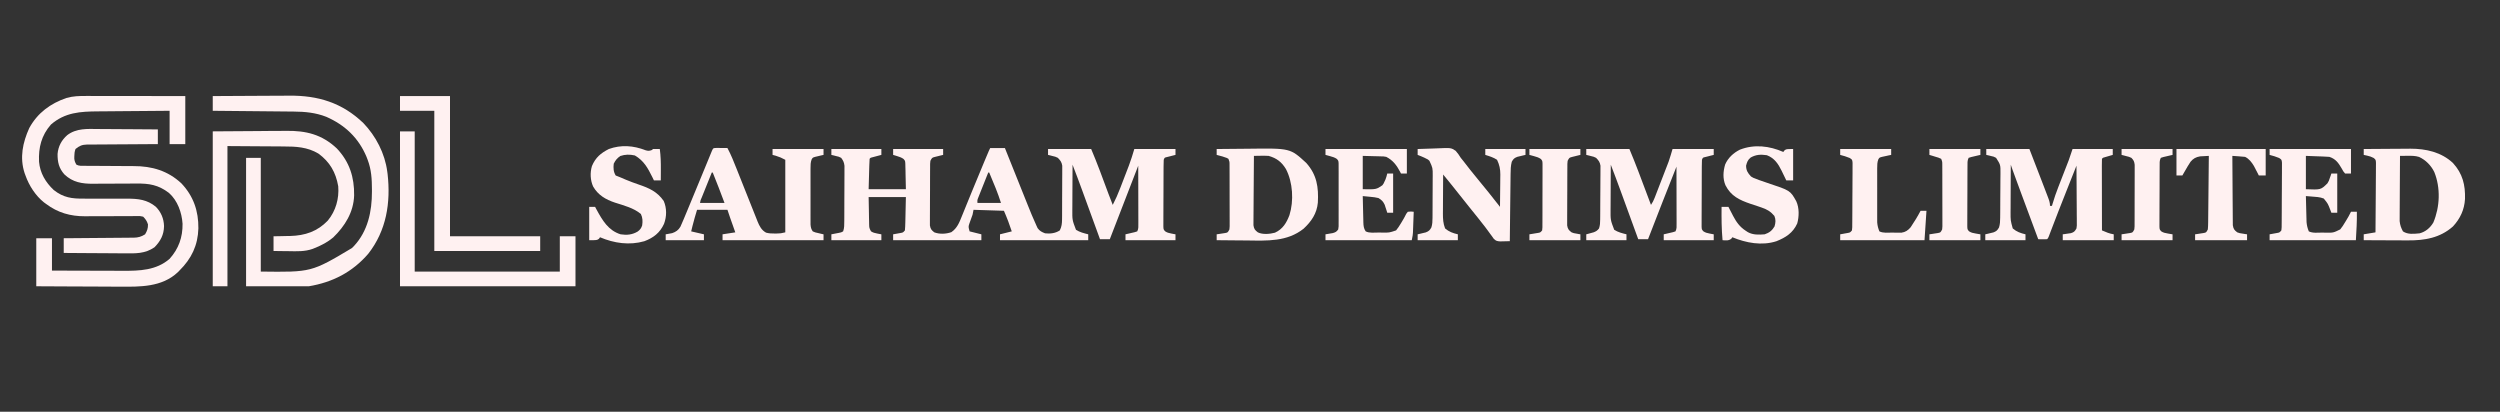 <?xml version="1.0" encoding="UTF-8"?>
<svg version="1.1" xmlns="http://www.w3.org/2000/svg" width="2550" height="420">
<rect width="100%" height="100%" fill="#333333" stroke="none"/>
<path d="M0 0 C4.95 0 9.9 0 15 0 C16.271 3.177 16.271 3.177 17.567 6.419 C20.384 13.462 23.207 20.502 26.033 27.541 C27.743 31.804 29.453 36.068 31.157 40.333 C32.806 44.459 34.46 48.582 36.117 52.704 C36.745 54.268 37.371 55.832 37.995 57.397 C40.874 64.615 43.8 71.814 47.058 78.87 C47.483 79.796 47.908 80.723 48.345 81.677 C50.49 84.688 52.596 85.647 56 87 C61.166 87.574 66.6 86.964 71 84 C72.933 80.138 73.261 76.925 73.291 72.637 C73.303 71.372 73.316 70.107 73.329 68.804 C73.332 67.432 73.334 66.06 73.336 64.688 C73.342 63.272 73.349 61.856 73.356 60.44 C73.368 57.478 73.372 54.516 73.371 51.554 C73.37 47.764 73.398 43.975 73.432 40.185 C73.454 37.263 73.458 34.341 73.457 31.419 C73.46 30.022 73.469 28.625 73.484 27.228 C73.504 25.273 73.495 23.318 73.486 21.363 C73.489 20.253 73.492 19.142 73.494 17.997 C72.885 14.303 71.597 12.65 69 10 C66.458 8.783 66.458 8.783 63.75 8.188 C62.858 7.954 61.966 7.721 61.047 7.48 C60.034 7.243 60.034 7.243 59 7 C59 5.02 59 3.04 59 1 C73.52 1 88.04 1 103 1 C106.013 8.231 108.976 15.412 111.699 22.746 C112.181 24.035 112.181 24.035 112.672 25.349 C113.679 28.044 114.684 30.741 115.688 33.438 C116.703 36.159 117.718 38.88 118.735 41.601 C119.362 43.281 119.989 44.962 120.615 46.643 C122.033 50.447 123.468 54.239 125 58 C127.869 52.446 130.337 46.876 132.566 41.039 C132.887 40.208 133.207 39.378 133.537 38.522 C134.208 36.777 134.878 35.03 135.546 33.283 C136.558 30.637 137.578 27.994 138.6 25.352 C139.256 23.643 139.911 21.935 140.566 20.227 C140.866 19.45 141.167 18.674 141.476 17.874 C143.604 12.285 145.27 6.766 147 1 C160.86 1 174.72 1 189 1 C189 2.98 189 4.96 189 7 C188.218 7.193 187.435 7.387 186.629 7.586 C185.111 7.977 185.111 7.977 183.562 8.375 C182.553 8.63 181.544 8.885 180.504 9.148 C177.844 9.726 177.844 9.726 177 12 C176.893 14.23 176.851 16.464 176.839 18.697 C176.834 19.385 176.829 20.073 176.824 20.782 C176.809 23.062 176.802 25.341 176.797 27.621 C176.791 29.203 176.785 30.785 176.78 32.366 C176.769 35.685 176.763 39.003 176.76 42.321 C176.754 46.576 176.73 50.83 176.702 55.085 C176.683 58.353 176.678 61.621 176.676 64.888 C176.673 66.457 176.665 68.026 176.652 69.595 C176.635 71.788 176.637 73.98 176.644 76.174 C176.64 77.422 176.636 78.671 176.633 79.957 C176.744 82.974 176.744 82.974 178.381 84.881 C180.444 86.307 182.23 86.724 184.688 87.188 C185.496 87.346 186.304 87.505 187.137 87.668 C187.752 87.778 188.366 87.887 189 88 C189 89.98 189 91.96 189 94 C172.17 94 155.34 94 138 94 C138 92.02 138 90.04 138 88 C138.855 87.807 139.709 87.613 140.59 87.414 C141.695 87.154 142.799 86.893 143.938 86.625 C145.04 86.37 146.142 86.115 147.277 85.852 C148.176 85.571 149.074 85.29 150 85 C151.395 82.21 151.12 79.928 151.114 76.806 C151.113 74.854 151.113 74.854 151.113 72.863 C151.108 71.437 151.103 70.012 151.098 68.586 C151.096 67.131 151.094 65.677 151.093 64.223 C151.09 60.392 151.08 56.562 151.069 52.731 C151.058 48.823 151.054 44.916 151.049 41.008 C151.038 33.339 151.021 25.669 151 18 C150.619 18.993 150.238 19.986 149.845 21.009 C140.624 45.03 131.346 69.028 122 93 C118.7 93 115.4 93 112 93 C111.584 91.859 111.584 91.859 111.16 90.696 C108.529 83.474 105.896 76.252 103.263 69.031 C101.909 65.32 100.556 61.609 99.204 57.897 C97.895 54.305 96.585 50.713 95.275 47.121 C94.779 45.761 94.283 44.402 93.788 43.042 C90.615 34.326 87.361 25.646 84 17 C83.949 24.668 83.914 32.336 83.89 40.004 C83.88 42.61 83.866 45.216 83.849 47.823 C83.825 51.578 83.813 55.334 83.805 59.09 C83.794 60.246 83.784 61.403 83.773 62.595 C83.69 73.432 83.69 73.432 87.5 83.375 C91.348 85.876 95.578 86.886 100 88 C100 89.98 100 91.96 100 94 C70.3 94 40.6 94 10 94 C10 92.02 10 90.04 10 88 C13.96 87.01 17.92 86.02 22 85 C21.232 82.811 20.46 80.624 19.688 78.438 C19.258 77.219 18.829 76.001 18.387 74.746 C17.044 71.118 15.524 67.556 14 64 C3.77 63.67 -6.46 63.34 -17 63 C-17.33 64.65 -17.66 66.3 -18 68 C-19.042 71.038 -20.144 74.05 -21.258 77.062 C-22.307 80.329 -22.307 80.329 -21 85 C-17.04 85.99 -13.08 86.98 -9 88 C-9 89.98 -9 91.96 -9 94 C-38.7 94 -68.4 94 -99 94 C-99 92.02 -99 90.04 -99 88 C-98.301 87.879 -97.603 87.758 -96.883 87.633 C-95.973 87.465 -95.063 87.298 -94.125 87.125 C-93.22 86.963 -92.315 86.8 -91.383 86.633 C-88.835 86.17 -88.835 86.17 -87 84 C-86.755 81.425 -86.626 78.947 -86.586 76.367 C-86.568 75.701 -86.551 75.034 -86.532 74.348 C-86.469 71.857 -86.423 69.366 -86.375 66.875 C-86.251 61.306 -86.127 55.737 -86 50 C-98.54 50 -111.08 50 -124 50 C-123.845 58.075 -123.845 58.075 -123.688 66.312 C-123.663 68.008 -123.638 69.704 -123.612 71.45 C-123.58 72.796 -123.546 74.142 -123.512 75.488 C-123.505 76.185 -123.499 76.883 -123.493 77.601 C-123.377 81.518 -123.377 81.518 -121.609 84.924 C-119.549 86.302 -117.743 86.73 -115.312 87.188 C-114.1 87.425 -114.1 87.425 -112.863 87.668 C-112.248 87.778 -111.634 87.887 -111 88 C-111 89.98 -111 91.96 -111 94 C-127.83 94 -144.66 94 -162 94 C-162 92.02 -162 90.04 -162 88 C-161.301 87.867 -160.603 87.734 -159.883 87.598 C-158.518 87.333 -158.518 87.333 -157.125 87.062 C-155.768 86.801 -155.768 86.801 -154.383 86.535 C-152 86.1 -152 86.1 -150 85 C-148.739 81.595 -148.86 78.162 -148.839 74.567 C-148.829 73.262 -148.82 71.957 -148.81 70.612 C-148.805 69.191 -148.801 67.769 -148.797 66.348 C-148.791 64.886 -148.785 63.424 -148.78 61.962 C-148.769 58.899 -148.763 55.837 -148.76 52.775 C-148.754 48.856 -148.73 44.938 -148.702 41.019 C-148.683 38 -148.678 34.982 -148.676 31.963 C-148.673 30.518 -148.665 29.074 -148.652 27.629 C-148.635 25.607 -148.639 23.585 -148.644 21.563 C-148.64 20.413 -148.636 19.264 -148.633 18.08 C-149.044 14.63 -149.917 12.757 -152 10 C-154.46 8.77 -154.46 8.77 -157.188 8.188 C-158.089 7.954 -158.99 7.721 -159.918 7.48 C-160.605 7.322 -161.292 7.163 -162 7 C-162 5.02 -162 3.04 -162 1 C-145.17 1 -128.34 1 -111 1 C-111 2.98 -111 4.96 -111 7 C-111.782 7.205 -112.565 7.41 -113.371 7.621 C-114.383 7.891 -115.395 8.16 -116.438 8.438 C-117.447 8.704 -118.456 8.971 -119.496 9.246 C-121.918 9.76 -121.918 9.76 -123 11 C-123.159 13.29 -123.251 15.584 -123.316 17.879 C-123.355 19.135 -123.393 20.391 -123.432 21.686 C-123.475 23.295 -123.518 24.904 -123.562 26.562 C-123.707 31.657 -123.851 36.751 -124 42 C-111.46 42 -98.92 42 -86 42 C-86.103 37.277 -86.206 32.554 -86.312 27.688 C-86.337 26.201 -86.362 24.714 -86.388 23.182 C-86.421 22.012 -86.454 20.842 -86.488 19.637 C-86.514 18.437 -86.541 17.238 -86.568 16.003 C-86.752 13.022 -86.752 13.022 -88.391 11.145 C-90.408 9.71 -92.323 9.032 -94.688 8.312 C-95.496 8.061 -96.304 7.81 -97.137 7.551 C-97.752 7.369 -98.366 7.187 -99 7 C-99 5.02 -99 3.04 -99 1 C-82.17 1 -65.34 1 -48 1 C-48 2.98 -48 4.96 -48 7 C-48.771 7.182 -49.542 7.364 -50.336 7.551 C-51.339 7.802 -52.342 8.054 -53.375 8.312 C-54.373 8.556 -55.37 8.8 -56.398 9.051 C-59.308 9.822 -59.308 9.822 -61 13 C-61.319 16.066 -61.319 16.066 -61.291 19.611 C-61.297 20.278 -61.304 20.945 -61.311 21.632 C-61.33 23.837 -61.334 26.041 -61.336 28.246 C-61.342 29.779 -61.349 31.312 -61.356 32.845 C-61.368 36.059 -61.372 39.273 -61.371 42.487 C-61.37 46.604 -61.398 50.72 -61.432 54.837 C-61.454 58.004 -61.458 61.17 -61.457 64.337 C-61.46 65.855 -61.469 67.372 -61.484 68.89 C-61.504 71.014 -61.498 73.136 -61.486 75.26 C-61.489 76.467 -61.492 77.675 -61.494 78.92 C-60.904 82.596 -59.9 83.747 -57 86 C-51.571 88.049 -45.003 87.705 -39.625 85.812 C-33.681 81.708 -31.505 76.01 -28.91 69.539 C-28.338 68.142 -28.338 68.142 -27.755 66.717 C-26.516 63.69 -25.29 60.657 -24.062 57.625 C-23.213 55.544 -22.363 53.464 -21.512 51.384 C-20.23 48.25 -18.949 45.117 -17.671 41.982 C-13.96 32.882 -10.184 23.81 -6.375 14.75 C-5.832 13.455 -5.289 12.161 -4.746 10.866 C-1.139 2.277 -1.139 2.277 0 0 Z M-2 25 C-3.573 28.93 -5.139 32.863 -6.7 36.798 C-7.231 38.136 -7.765 39.474 -8.3 40.811 C-9.07 42.733 -9.832 44.657 -10.594 46.582 C-11.285 48.318 -11.285 48.318 -11.99 50.089 C-13.164 52.959 -13.164 52.959 -13 56 C-5.08 56 2.84 56 11 56 C8.534 48.568 8.534 48.568 5.738 41.309 C5.342 40.345 4.946 39.381 4.537 38.389 C4.133 37.415 3.729 36.441 3.312 35.438 C2.897 34.429 2.481 33.42 2.053 32.381 C1.038 29.919 0.02 27.459 -1 25 C-1.33 25 -1.66 25 -2 25 Z " fill="#FFF1F1" transform="translate(1010,151)"/>
<path d="M0 0 C12.467 -0.093 24.933 -0.164 37.4 -0.207 C43.191 -0.228 48.981 -0.256 54.772 -0.302 C60.374 -0.346 65.976 -0.369 71.578 -0.38 C73.702 -0.387 75.825 -0.401 77.948 -0.423 C107.277 -0.712 131.98 6.725 153.594 27.492 C166.423 40.836 175.609 58.527 178 77 C178.11 77.798 178.219 78.596 178.332 79.418 C181.652 108.68 177.171 137.151 158.688 160.75 C142.522 179.569 122.247 189.959 98 194 C76.88 194 55.76 194 34 194 C34 150.77 34 107.54 34 63 C38.95 63 43.9 63 49 63 C49 101.28 49 139.56 49 179 C100.652 179.675 100.652 179.675 142 155 C142.646 154.353 143.292 153.706 143.957 153.039 C158.25 137.78 162.43 117.556 162.375 97.375 C162.375 96.664 162.375 95.954 162.374 95.222 C162.343 84.667 161.81 74.961 158 65 C157.626 64.01 157.252 63.02 156.867 62 C148.755 42.66 134.88 29.487 115.75 21.125 C104.958 16.899 94.042 15.875 82.533 15.795 C81.634 15.785 80.736 15.775 79.81 15.765 C76.872 15.733 73.934 15.708 70.996 15.684 C68.946 15.663 66.896 15.642 64.847 15.621 C59.476 15.566 54.105 15.516 48.734 15.468 C43.244 15.417 37.754 15.362 32.264 15.307 C21.509 15.199 10.755 15.098 0 15 C0 10.05 0 5.1 0 0 Z " fill="#FFF1F1" transform="translate(217,98)"/>
<path d="M0 0 C1.64 -0 1.64 -0 3.313 -0 C6.917 0 10.52 0.008 14.124 0.016 C16.626 0.018 19.129 0.019 21.631 0.02 C27.538 0.024 33.445 0.031 39.353 0.042 C47.922 0.056 56.492 0.061 65.062 0.067 C77.054 0.077 89.046 0.096 101.038 0.114 C101.038 16.284 101.038 32.454 101.038 49.114 C95.758 49.114 90.478 49.114 85.038 49.114 C85.038 37.894 85.038 26.674 85.038 15.114 C73.363 15.199 61.688 15.293 50.013 15.401 C44.591 15.451 39.169 15.497 33.747 15.535 C28.508 15.572 23.269 15.619 18.03 15.672 C16.038 15.69 14.046 15.705 12.053 15.717 C-6.028 15.827 -21.66 16.729 -35.962 29.114 C-45.721 40.194 -48.792 52.647 -48.137 67.036 C-47.166 78.575 -41.453 88.126 -33.15 95.926 C-23.237 103.757 -14.608 104.824 -2.369 104.715 C-0.77 104.721 0.828 104.729 2.427 104.739 C6.612 104.762 10.796 104.758 14.981 104.746 C21.677 104.727 28.373 104.737 35.069 104.771 C37.39 104.777 39.71 104.764 42.031 104.749 C53.104 104.741 62.306 105.783 71.057 113.078 C76.407 118.576 79.115 125.129 79.35 132.739 C79.206 141.672 75.77 148.017 69.624 154.324 C59.842 161.092 49.971 160.646 38.561 160.504 C36.782 160.497 35.002 160.491 33.223 160.487 C28.57 160.472 23.918 160.433 19.266 160.388 C14.506 160.347 9.747 160.329 4.987 160.309 C-4.33 160.266 -13.646 160.196 -22.962 160.114 C-22.962 155.164 -22.962 150.214 -22.962 145.114 C-19.511 145.092 -19.511 145.092 -15.989 145.069 C-8.378 145.019 -0.766 144.952 6.845 144.878 C11.459 144.833 16.073 144.794 20.687 144.767 C25.142 144.741 29.596 144.701 34.05 144.65 C35.748 144.634 37.446 144.622 39.143 144.616 C41.525 144.606 43.906 144.578 46.288 144.546 C46.987 144.547 47.685 144.549 48.405 144.55 C52.985 144.463 56.172 143.577 60.038 141.114 C62.13 137.535 63.058 135.141 62.975 130.989 C61.846 127.526 60.623 125.688 58.038 123.114 C54.853 122.386 54.853 122.386 51.228 122.533 C50.212 122.53 50.212 122.53 49.176 122.526 C47.707 122.524 46.238 122.533 44.77 122.553 C42.429 122.583 40.09 122.582 37.749 122.572 C31.926 122.556 26.103 122.593 20.28 122.629 C15.372 122.657 10.465 122.664 5.557 122.645 C3.279 122.645 1.003 122.674 -1.275 122.704 C-16.044 122.753 -29.013 119.124 -40.962 110.114 C-42.018 109.348 -42.018 109.348 -43.095 108.567 C-51.645 101.794 -58.378 91.36 -61.962 81.114 C-62.259 80.322 -62.555 79.531 -62.861 78.715 C-68.048 62.868 -64.804 47.453 -58.087 32.676 C-49.644 17.28 -36.595 7.696 -20.224 2.059 C-13.433 0.091 -7.017 -0.025 0 0 Z " fill="#FFF1F1" transform="translate(87.962,97.886)"/>
<path d="M0 0 C1.755 0.007 3.511 0.013 5.266 0.017 C9.852 0.032 14.436 0.072 19.021 0.116 C23.714 0.157 28.407 0.175 33.1 0.195 C42.282 0.238 51.463 0.308 60.645 0.391 C60.645 5.341 60.645 10.291 60.645 15.391 C58.313 15.4 55.982 15.409 53.58 15.419 C45.868 15.453 38.157 15.508 30.446 15.575 C25.771 15.614 21.097 15.646 16.422 15.662 C11.909 15.677 7.397 15.711 2.884 15.759 C1.164 15.774 -0.556 15.782 -2.276 15.783 C-4.689 15.785 -7.101 15.812 -9.514 15.845 C-10.222 15.84 -10.93 15.835 -11.659 15.829 C-16.639 15.934 -19.552 17.207 -23.355 20.391 C-24.279 23.161 -24.519 24.958 -24.543 27.828 C-24.557 28.59 -24.571 29.352 -24.586 30.137 C-24.328 32.664 -23.7 34.245 -22.355 36.391 C-19.491 37.823 -17.035 37.523 -13.833 37.532 C-12.828 37.538 -12.828 37.538 -11.802 37.543 C-10.342 37.55 -8.883 37.556 -7.423 37.559 C-5.1 37.566 -2.778 37.582 -0.455 37.601 C6.151 37.653 12.757 37.701 19.364 37.717 C23.406 37.727 27.447 37.756 31.489 37.798 C33.018 37.81 34.547 37.815 36.077 37.813 C54.605 37.793 70.852 42.525 84.645 55.391 C96.992 68.419 102.176 83.625 101.994 101.317 C101.484 118.675 94.995 132.218 82.645 144.391 C81.8 145.251 81.8 145.251 80.938 146.129 C64.791 161.333 42.427 160.967 21.801 160.781 C19.335 160.774 16.869 160.768 14.403 160.764 C7.966 160.749 1.528 160.71 -4.909 160.665 C-12.662 160.617 -20.414 160.599 -28.166 160.575 C-39.896 160.537 -51.625 160.46 -63.355 160.391 C-63.355 144.221 -63.355 128.051 -63.355 111.391 C-58.075 111.391 -52.795 111.391 -47.355 111.391 C-47.355 122.281 -47.355 133.171 -47.355 144.391 C-35.811 144.436 -24.266 144.473 -12.722 144.494 C-7.36 144.505 -1.999 144.519 3.363 144.542 C8.543 144.563 13.724 144.575 18.905 144.58 C20.874 144.584 22.844 144.591 24.814 144.602 C41.913 144.692 59.013 144.23 72.645 132.391 C81.907 122.092 86.024 110.365 85.855 96.641 C85.113 85.197 80.741 72.892 71.935 65.134 C61.215 56.972 51.74 55.393 38.695 55.629 C37.105 55.63 35.515 55.627 33.924 55.62 C29.777 55.611 25.631 55.639 21.484 55.68 C14.84 55.742 8.197 55.761 1.552 55.75 C-0.745 55.754 -3.041 55.784 -5.338 55.817 C-16.658 55.892 -26.228 54.347 -34.699 46.258 C-40.306 39.937 -41.746 33.593 -41.625 25.332 C-40.912 17.556 -37.588 11.363 -31.745 6.209 C-22.363 -0.93 -11.168 -0.141 0 0 Z " fill="#FFF1F1" transform="translate(100.355,131.609)"/>
<path d="M0 0 C14.52 0 29.04 0 44 0 C47.186 7.647 50.3 15.266 53.207 23.016 C53.762 24.488 53.762 24.488 54.329 25.991 C55.492 29.077 56.652 32.163 57.812 35.25 C58.609 37.363 59.405 39.477 60.201 41.59 C62.136 46.726 64.069 51.863 66 57 C67.665 54.503 68.673 52.533 69.74 49.779 C70.236 48.506 70.236 48.506 70.742 47.208 C71.094 46.293 71.446 45.377 71.809 44.434 C72.176 43.485 72.543 42.536 72.922 41.559 C73.699 39.548 74.475 37.536 75.249 35.524 C76.424 32.472 77.607 29.422 78.791 26.373 C79.547 24.414 80.303 22.455 81.059 20.496 C81.584 19.144 81.584 19.144 82.119 17.765 C82.453 16.894 82.787 16.024 83.131 15.127 C83.42 14.376 83.709 13.626 84.007 12.853 C85.482 8.616 86.711 4.297 88 0 C101.86 0 115.72 0 130 0 C130 1.98 130 3.96 130 6 C129.218 6.193 128.435 6.387 127.629 6.586 C126.617 6.846 125.605 7.107 124.562 7.375 C123.048 7.758 123.048 7.758 121.504 8.148 C118.844 8.726 118.844 8.726 118 11 C117.893 13.23 117.851 15.464 117.839 17.697 C117.834 18.385 117.829 19.073 117.824 19.782 C117.809 22.062 117.802 24.341 117.797 26.621 C117.791 28.203 117.785 29.785 117.78 31.366 C117.769 34.685 117.763 38.003 117.76 41.321 C117.754 45.576 117.73 49.83 117.702 54.085 C117.683 57.353 117.678 60.621 117.676 63.888 C117.673 65.457 117.665 67.026 117.652 68.595 C117.635 70.788 117.637 72.98 117.644 75.174 C117.64 76.422 117.636 77.671 117.633 78.957 C117.744 81.974 117.744 81.974 119.381 83.881 C121.444 85.307 123.23 85.724 125.688 86.188 C126.9 86.425 126.9 86.425 128.137 86.668 C128.752 86.778 129.366 86.887 130 87 C130 88.98 130 90.96 130 93 C113.17 93 96.34 93 79 93 C79 91.02 79 89.04 79 87 C80.282 86.71 80.282 86.71 81.59 86.414 C82.695 86.154 83.799 85.893 84.938 85.625 C86.591 85.242 86.591 85.242 88.277 84.852 C89.176 84.571 90.074 84.29 91 84 C92.384 81.231 92.12 78.996 92.114 75.898 C92.113 74.617 92.113 73.336 92.113 72.016 C92.108 70.612 92.103 69.208 92.098 67.805 C92.096 66.373 92.094 64.941 92.093 63.509 C92.09 59.737 92.08 55.966 92.069 52.195 C92.058 48.347 92.054 44.5 92.049 40.652 C92.038 33.102 92.021 25.551 92 18 C82.234 42.629 72.508 67.271 63 92 C59.7 92 56.4 92 53 92 C52.723 91.24 52.446 90.479 52.16 89.696 C49.529 82.474 46.896 75.252 44.263 68.031 C42.909 64.32 41.556 60.609 40.204 56.897 C38.895 53.305 37.585 49.713 36.275 46.121 C35.779 44.761 35.283 43.402 34.788 42.042 C31.615 33.326 28.361 24.646 25 16 C24.949 23.668 24.914 31.336 24.89 39.004 C24.88 41.61 24.866 44.216 24.849 46.823 C24.825 50.578 24.813 54.334 24.805 58.09 C24.794 59.246 24.784 60.403 24.773 61.595 C24.69 72.432 24.69 72.432 28.5 82.375 C32.348 84.876 36.578 85.886 41 87 C41 88.98 41 90.96 41 93 C27.47 93 13.94 93 0 93 C0 91.02 0 89.04 0 87 C0.687 86.818 1.374 86.636 2.082 86.449 C2.983 86.198 3.884 85.946 4.812 85.688 C5.706 85.444 6.599 85.2 7.52 84.949 C10.103 83.961 11.31 83.16 13 81 C14.088 77.735 14.147 75.301 14.177 71.864 C14.19 70.599 14.203 69.334 14.216 68.031 C14.224 66.648 14.232 65.265 14.238 63.883 C14.242 63.186 14.246 62.489 14.251 61.77 C14.271 58.082 14.286 54.393 14.295 50.705 C14.306 46.899 14.341 43.094 14.38 39.289 C14.407 36.358 14.415 33.428 14.418 30.497 C14.423 29.095 14.435 27.692 14.453 26.289 C14.478 24.325 14.474 22.36 14.47 20.395 C14.476 19.278 14.482 18.161 14.488 17.011 C13.887 13.303 12.607 11.656 10 9 C7.458 7.783 7.458 7.783 4.75 7.188 C3.858 6.954 2.966 6.721 2.047 6.48 C1.371 6.322 0.696 6.163 0 6 C0 4.02 0 2.04 0 0 Z " fill="#FFF1F1" transform="translate(1618,152)"/>
<path d="M0 0 C14.52 0 29.04 0 44 0 C48.533 11.657 53.064 23.311 57.51 35.001 C58.139 36.653 58.77 38.304 59.403 39.954 C60.335 42.383 61.26 44.814 62.184 47.246 C62.61 48.352 62.61 48.352 63.045 49.481 C64.171 52.463 65 54.784 65 58 C65.66 58 66.32 58 67 58 C67.176 57.385 67.353 56.77 67.534 56.136 C69.257 50.243 71.228 44.522 73.469 38.809 C73.951 37.563 73.951 37.563 74.443 36.293 C75.459 33.673 76.479 31.055 77.5 28.438 C78.521 25.816 79.54 23.194 80.557 20.571 C81.186 18.95 81.817 17.329 82.45 15.709 C82.74 14.961 83.031 14.214 83.33 13.443 C83.581 12.8 83.832 12.158 84.09 11.496 C85.477 7.693 86.72 3.84 88 0 C101.53 0 115.06 0 129 0 C129 1.98 129 3.96 129 6 C127.935 6.307 127.935 6.307 126.848 6.621 C125.469 7.025 125.469 7.025 124.062 7.438 C123.146 7.704 122.229 7.971 121.285 8.246 C119.06 8.79 119.06 8.79 118 10 C117.906 12.27 117.883 14.543 117.886 16.815 C117.886 17.527 117.886 18.239 117.886 18.973 C117.887 21.337 117.895 23.702 117.902 26.066 C117.904 27.702 117.906 29.337 117.907 30.972 C117.91 35.284 117.92 39.597 117.931 43.909 C117.942 48.306 117.946 52.703 117.951 57.1 C117.962 65.733 117.979 74.367 118 83 C122.005 84.76 125.659 86.342 130 87 C130 88.98 130 90.96 130 93 C112.84 93 95.68 93 78 93 C78 91.02 78 89.04 78 87 C78.759 86.902 79.519 86.804 80.301 86.703 C81.295 86.554 82.289 86.404 83.312 86.25 C84.792 86.041 84.792 86.041 86.301 85.828 C89.622 84.809 90.281 83.978 92 81 C92.434 78.013 92.434 78.013 92.341 74.671 C92.34 73.39 92.34 72.109 92.34 70.789 C92.325 69.396 92.309 68.003 92.293 66.609 C92.287 65.18 92.283 63.751 92.28 62.322 C92.269 58.567 92.239 54.812 92.206 51.057 C92.175 47.223 92.162 43.389 92.146 39.555 C92.114 32.036 92.063 24.518 92 17 C89.039 24.457 86.081 31.916 83.125 39.375 C82.691 40.47 82.257 41.565 81.81 42.693 C76.352 56.465 70.914 70.242 65.68 84.101 C65.329 85.025 64.979 85.95 64.617 86.902 C64.324 87.681 64.032 88.459 63.73 89.261 C63 91 63 91 62 92 C60.481 92.072 58.958 92.084 57.438 92.062 C56.198 92.049 56.198 92.049 54.934 92.035 C53.976 92.018 53.976 92.018 53 92 C47.162 76.497 41.39 60.971 35.686 45.419 C34.474 42.116 33.26 38.813 32.047 35.51 C31.271 33.396 30.495 31.282 29.719 29.168 C29.178 27.696 29.178 27.696 28.627 26.195 C28.13 24.84 28.13 24.84 27.623 23.458 C27.187 22.271 27.187 22.271 26.743 21.059 C26.138 19.382 25.564 17.692 25 16 C24.954 23.441 24.918 30.883 24.896 38.324 C24.886 41.78 24.872 45.236 24.849 48.692 C24.823 52.671 24.814 56.65 24.805 60.629 C24.794 61.861 24.784 63.094 24.773 64.364 C24.757 72.881 24.757 72.881 27 81 C31.025 84.463 34.947 85.787 40 87 C40 88.98 40 90.96 40 93 C26.47 93 12.94 93 -1 93 C-1 91.02 -1 89.04 -1 87 C-0.241 86.83 0.519 86.66 1.301 86.484 C2.295 86.242 3.289 86 4.312 85.75 C5.299 85.518 6.285 85.286 7.301 85.047 C10.416 83.839 11.376 82.881 13 80 C14.069 76.662 14.144 73.534 14.177 70.042 C14.196 68.239 14.196 68.239 14.216 66.4 C14.223 65.105 14.231 63.811 14.238 62.477 C14.242 61.815 14.246 61.153 14.251 60.471 C14.271 56.969 14.286 53.468 14.295 49.966 C14.306 46.359 14.341 42.753 14.38 39.146 C14.407 36.363 14.415 33.58 14.418 30.797 C14.426 28.824 14.452 26.851 14.479 24.878 C14.548 16.1 14.548 16.1 10 9 C7.474 7.669 7.474 7.669 4.75 7.125 C3.412 6.789 3.412 6.789 2.047 6.445 C1.371 6.298 0.696 6.151 0 6 C0 4.02 0 2.04 0 0 Z " fill="#FFF1F1" transform="translate(2026,152)"/>
<path d="M0 0 C1.932 0.017 1.932 0.017 3.902 0.035 C5.193 0.044 6.483 0.053 7.812 0.062 C8.812 0.074 9.811 0.086 10.84 0.098 C14.632 7.209 17.549 14.643 20.511 22.125 C21.45 24.493 22.393 26.86 23.338 29.226 C26.023 35.947 28.7 42.67 31.368 49.398 C33.005 53.528 34.651 57.654 36.303 61.778 C36.928 63.344 37.55 64.911 38.169 66.479 C39.034 68.672 39.909 70.86 40.787 73.048 C41.163 74.012 41.163 74.012 41.546 74.995 C43.473 79.747 45.615 83.879 50.215 86.398 C53.194 87.192 55.758 87.328 58.84 87.285 C60.356 87.275 60.356 87.275 61.902 87.266 C65.207 87.145 65.207 87.145 69.84 86.098 C69.84 61.678 69.84 37.258 69.84 12.098 C64.939 9.577 64.939 9.577 59.965 7.91 C58.418 7.508 58.418 7.508 56.84 7.098 C56.84 5.118 56.84 3.138 56.84 1.098 C74 1.098 91.16 1.098 108.84 1.098 C108.84 3.078 108.84 5.058 108.84 7.098 C108.069 7.268 107.298 7.438 106.504 7.613 C105.501 7.856 104.498 8.098 103.465 8.348 C102.467 8.58 101.469 8.812 100.441 9.051 C97.794 9.839 97.794 9.839 96.693 11.754 C95.58 14.81 95.585 17.385 95.581 20.639 C95.578 21.286 95.574 21.934 95.57 22.601 C95.562 24.736 95.567 26.87 95.574 29.004 C95.573 30.491 95.571 31.978 95.568 33.464 C95.565 36.578 95.57 39.692 95.579 42.805 C95.59 46.793 95.584 50.781 95.572 54.769 C95.565 57.839 95.567 60.908 95.572 63.978 C95.574 65.448 95.572 66.918 95.567 68.389 C95.562 70.445 95.57 72.501 95.581 74.557 C95.583 75.726 95.584 76.895 95.586 78.1 C95.834 81.025 96.179 82.698 97.84 85.098 C100.466 86.232 100.466 86.232 103.465 86.848 C104.468 87.09 105.471 87.332 106.504 87.582 C107.275 87.752 108.046 87.922 108.84 88.098 C108.84 90.078 108.84 92.058 108.84 94.098 C74.85 94.098 40.86 94.098 5.84 94.098 C5.84 92.118 5.84 90.138 5.84 88.098 C12.275 87.108 12.275 87.108 18.84 86.098 C18.43 84.94 18.02 83.782 17.598 82.59 C17.053 81.051 16.509 79.512 15.965 77.973 C15.695 77.212 15.426 76.452 15.148 75.668 C14.884 74.92 14.62 74.173 14.348 73.402 C14.107 72.722 13.866 72.041 13.618 71.339 C12.667 68.6 11.757 65.848 10.84 63.098 C0.61 63.098 -9.62 63.098 -20.16 63.098 C-22.653 71.383 -22.653 71.383 -24.848 79.723 C-25.281 81.496 -25.714 83.27 -26.16 85.098 C-21.87 86.088 -17.58 87.078 -13.16 88.098 C-13.16 90.078 -13.16 92.058 -13.16 94.098 C-26.03 94.098 -38.9 94.098 -52.16 94.098 C-52.16 92.118 -52.16 90.138 -52.16 88.098 C-51.568 88 -50.977 87.902 -50.367 87.801 C-49.577 87.651 -48.787 87.502 -47.973 87.348 C-46.807 87.139 -46.807 87.139 -45.617 86.926 C-41.813 85.644 -39.209 83.878 -37.135 80.357 C-36.017 78.009 -35.018 75.631 -34.035 73.223 C-33.633 72.27 -33.232 71.318 -32.818 70.337 C-31.564 67.351 -30.327 64.359 -29.095 61.365 C-28.042 58.81 -26.983 56.257 -25.924 53.705 C-21.753 43.65 -17.595 33.59 -13.453 23.523 C-12.348 20.839 -11.242 18.154 -10.136 15.47 C-9.259 13.338 -8.384 11.205 -7.51 9.072 C-7.061 7.981 -6.611 6.89 -6.148 5.766 C-5.779 4.865 -5.409 3.964 -5.029 3.036 C-3.636 -0.072 -3.657 0.113 0 0 Z M-5.16 25.098 C-6.871 29.351 -8.58 33.605 -10.287 37.86 C-10.869 39.309 -11.451 40.757 -12.033 42.205 C-12.869 44.282 -13.702 46.36 -14.535 48.438 C-14.798 49.089 -15.06 49.74 -15.331 50.41 C-16.615 53.17 -16.615 53.17 -17.16 56.098 C-8.91 56.098 -0.66 56.098 7.84 56.098 C3.977 45.704 0.003 35.374 -4.16 25.098 C-4.49 25.098 -4.82 25.098 -5.16 25.098 Z " fill="#FFF1F1" transform="translate(731.16,150.902)"/>
<path d="M0 0 C15.201 -0.103 30.401 -0.206 46.062 -0.312 C50.833 -0.358 55.604 -0.404 60.52 -0.45 C66.419 -0.473 66.419 -0.473 69.195 -0.477 C71.102 -0.485 73.01 -0.502 74.918 -0.528 C95.193 -0.786 111.32 3.081 126.547 17.398 C139.562 31.201 144.485 46.772 144.211 65.418 C143.647 82.402 134.84 96.622 122.875 108.188 C117.293 112.95 110.785 116.275 104 119 C103.312 119.283 102.625 119.566 101.916 119.858 C93.892 122.729 85.764 122.336 77.375 122.188 C75.879 122.172 74.383 122.159 72.887 122.146 C69.257 122.116 65.63 122.058 62 122 C62 117.05 62 112.1 62 107 C63.87 106.974 65.741 106.948 67.668 106.922 C70.175 106.866 72.681 106.808 75.188 106.75 C77.027 106.729 77.027 106.729 78.904 106.707 C94.173 106.304 106.799 102.095 117.438 90.914 C125.524 81.008 128.994 68.632 128 56 C125.525 41.877 119.517 31.207 107.75 22.625 C96.505 15.955 84.994 15.396 72.324 15.391 C70.848 15.377 69.372 15.361 67.896 15.343 C62.493 15.291 57.09 15.272 51.688 15.25 C33.527 15.126 33.527 15.126 15 15 C15 62.19 15 109.38 15 158 C10.05 158 5.1 158 0 158 C0 105.86 0 53.72 0 0 Z " fill="#FFF1F1" transform="translate(217,134)"/>
<path d="M0 0 C4.95 0 9.9 0 15 0 C15 47.19 15 94.38 15 143 C63.84 143 112.68 143 163 143 C163 131.12 163 119.24 163 107 C168.28 107 173.56 107 179 107 C179 123.83 179 140.66 179 158 C119.93 158 60.86 158 0 158 C0 105.86 0 53.72 0 0 Z " fill="#FFF1F1" transform="translate(408,134)"/>
<path d="M0 0 C7.416 -0.094 14.832 -0.164 22.249 -0.207 C25.695 -0.228 29.14 -0.256 32.585 -0.302 C75.044 -0.852 75.044 -0.852 91.375 14.184 C102.231 26.318 104.053 38.989 103.207 54.669 C102.226 65.71 96.626 73.874 88.688 81.25 C71.899 94.666 51.446 93.539 31.156 93.275 C27.636 93.233 24.116 93.215 20.596 93.195 C13.73 93.153 6.865 93.085 0 93 C0 91.02 0 89.04 0 87 C1.156 86.836 1.156 86.836 2.336 86.668 C3.339 86.509 4.342 86.351 5.375 86.188 C6.373 86.037 7.37 85.886 8.398 85.73 C11.329 85.212 11.329 85.212 13 82 C13.299 78.926 13.299 78.926 13.243 75.373 C13.245 74.704 13.247 74.036 13.249 73.347 C13.252 71.137 13.242 68.928 13.23 66.719 C13.229 65.183 13.229 63.648 13.229 62.112 C13.228 58.894 13.219 55.676 13.206 52.458 C13.189 48.332 13.185 44.206 13.186 40.08 C13.185 36.91 13.18 33.739 13.173 30.568 C13.17 29.047 13.168 27.525 13.167 26.004 C13.165 23.878 13.156 21.753 13.145 19.627 C13.141 18.417 13.138 17.207 13.134 15.96 C13.132 12.942 13.132 12.942 12 10 C10.272 9.014 10.272 9.014 8.188 8.375 C7.157 8.015 7.157 8.015 6.105 7.648 C4.083 7.026 2.058 6.49 0 6 C0 4.02 0 2.04 0 0 Z M38 7 C37.907 16.579 37.836 26.158 37.793 35.738 C37.772 40.186 37.744 44.634 37.698 49.082 C37.655 53.374 37.631 57.666 37.62 61.959 C37.613 63.597 37.599 65.235 37.577 66.873 C37.548 69.166 37.544 71.459 37.546 73.753 C37.537 75.059 37.528 76.364 37.519 77.71 C38.08 81.546 38.971 82.674 42 85 C46.885 87.442 54.265 86.731 59.426 85.352 C67.381 81.737 71.239 75.351 74.238 67.43 C78.829 52.788 77.722 33.966 70.645 20.402 C66.282 13.21 61.076 9.268 53 7 C50.332 6.865 47.784 6.808 45.125 6.875 C44.092 6.889 44.092 6.889 43.039 6.902 C41.359 6.926 39.68 6.962 38 7 Z " fill="#FFF1F1" transform="translate(1241,152)"/>
<path d="M0 0 C7.32 -0.07 14.641 -0.123 21.961 -0.155 C25.362 -0.171 28.763 -0.192 32.164 -0.226 C36.091 -0.263 40.018 -0.28 43.945 -0.293 C45.142 -0.308 46.338 -0.324 47.571 -0.34 C63.456 -0.343 79.094 3.122 91 14.25 C100.879 25.067 103.728 36.65 103.305 50.934 C102.681 61.886 98.42 70.99 91 79 C77.855 90.685 62.084 93.337 45.117 93.195 C43.822 93.192 42.526 93.19 41.192 93.187 C37.782 93.179 34.373 93.16 30.963 93.137 C27.47 93.117 23.977 93.108 20.484 93.098 C13.656 93.076 6.828 93.042 0 93 C0 91.02 0 89.04 0 87 C5.94 86.01 5.94 86.01 12 85 C12.093 75.403 12.164 65.807 12.207 56.21 C12.228 51.754 12.256 47.298 12.302 42.843 C12.345 38.544 12.369 34.245 12.38 29.946 C12.387 28.305 12.401 26.663 12.423 25.022 C12.452 22.725 12.456 20.43 12.454 18.134 C12.463 16.826 12.472 15.518 12.481 14.17 C12.31 10.936 12.31 10.936 10.105 9.1 C7.971 7.985 6.1 7.322 3.75 6.812 C2.513 6.544 1.275 6.276 0 6 C0 4.02 0 2.04 0 0 Z M37 7 C36.93 16.006 36.877 25.012 36.845 34.018 C36.829 38.2 36.808 42.382 36.774 46.565 C36.741 50.604 36.723 54.644 36.715 58.683 C36.71 60.221 36.699 61.759 36.683 63.296 C36.661 65.458 36.658 67.618 36.659 69.78 C36.653 71.008 36.646 72.236 36.639 73.501 C37.071 77.689 38.046 80.278 40 84 C45.106 87.404 51.042 86.522 57 86 C63.16 84.385 67.748 80.414 71 75 C77.741 58.954 78.54 39.702 71.969 23.449 C68.597 16.672 63.339 11.288 56.438 8.062 C52.398 6.793 48.412 6.879 44.223 6.934 C43.527 6.938 42.832 6.943 42.115 6.948 C40.41 6.961 38.705 6.98 37 7 Z " fill="#FFF1F1" transform="translate(2411,152)"/>
<path d="M0 0 C4.98 -0.224 9.957 -0.386 14.941 -0.494 C16.633 -0.539 18.325 -0.601 20.016 -0.679 C34.001 -1.31 34.001 -1.31 38.75 1.802 C40.803 4.091 42.402 6.378 44 9 C44.941 10.198 45.897 11.384 46.871 12.555 C47.729 13.659 48.585 14.766 49.438 15.875 C50.386 17.094 51.335 18.313 52.285 19.531 C52.746 20.122 53.206 20.712 53.68 21.32 C56.252 24.593 58.903 27.801 61.547 31.016 C64.584 34.71 67.606 38.416 70.625 42.125 C71.151 42.77 71.678 43.415 72.22 44.08 C76.221 48.996 80.125 53.984 84 59 C84.075 53.45 84.129 47.9 84.165 42.35 C84.18 40.464 84.2 38.579 84.226 36.693 C84.263 33.973 84.28 31.252 84.293 28.531 C84.308 27.698 84.324 26.864 84.34 26.005 C84.341 20.345 83.421 16.144 81 11 C77.287 8.525 73.251 7.316 69 6 C69 4.02 69 2.04 69 0 C82.53 0 96.06 0 110 0 C110 1.98 110 3.96 110 6 C109.241 6.17 108.481 6.34 107.699 6.516 C106.208 6.879 106.208 6.879 104.688 7.25 C103.701 7.482 102.715 7.714 101.699 7.953 C98.561 9.17 97.603 10.073 96 13 C94.919 17.164 94.83 21.269 94.795 25.544 C94.785 26.286 94.775 27.028 94.765 27.793 C94.733 30.233 94.708 32.673 94.684 35.113 C94.663 36.81 94.642 38.507 94.621 40.204 C94.566 44.66 94.516 49.117 94.468 53.574 C94.417 58.126 94.362 62.677 94.307 67.229 C94.199 76.152 94.098 85.076 94 94 C91.902 94.064 89.804 94.109 87.706 94.147 C86.537 94.174 85.369 94.202 84.165 94.23 C81.032 94.002 79.911 93.787 77.711 91.648 C76.506 90.091 76.506 90.091 75.375 88.375 C74.936 87.789 74.497 87.203 74.044 86.599 C73.125 85.368 72.221 84.124 71.334 82.869 C69.627 80.478 67.811 78.188 65.981 75.891 C64.603 74.159 63.242 72.415 61.883 70.668 C58.808 66.736 55.657 62.866 52.5 59 C47.534 52.915 42.651 46.773 37.828 40.574 C33.968 35.65 29.972 30.834 26 26 C25.949 32.708 25.914 39.415 25.89 46.123 C25.88 48.404 25.866 50.684 25.849 52.964 C25.825 56.248 25.813 59.532 25.805 62.816 C25.794 63.83 25.784 64.844 25.773 65.889 C25.773 71.309 26.009 75.926 28 81 C32.025 84.463 35.947 85.787 41 87 C41 88.98 41 90.96 41 93 C27.47 93 13.94 93 0 93 C0 91.02 0 89.04 0 87 C0.759 86.83 1.519 86.66 2.301 86.484 C3.295 86.242 4.289 86 5.312 85.75 C6.299 85.518 7.285 85.286 8.301 85.047 C11.416 83.839 12.376 82.881 14 80 C15.035 76.743 15.138 73.723 15.161 70.317 C15.171 69.175 15.18 68.034 15.19 66.858 C15.194 65.628 15.199 64.399 15.203 63.133 C15.209 61.865 15.215 60.598 15.22 59.292 C15.23 56.61 15.237 53.929 15.24 51.248 C15.246 47.822 15.27 44.397 15.298 40.972 C15.321 37.693 15.323 34.413 15.328 31.133 C15.34 29.908 15.353 28.682 15.366 27.42 C15.406 19.276 15.406 19.276 12 12 C10.428 10.562 10.428 10.562 8.625 9.75 C8.018 9.441 7.411 9.131 6.785 8.812 C4.55 7.795 2.308 6.839 0 6 C0 4.02 0 2.04 0 0 Z " fill="#FFF1F1" transform="translate(1446,152)"/>
<path d="M0 0 C16.83 0 33.66 0 51 0 C51 47.19 51 94.38 51 143 C81.36 143 111.72 143 143 143 C143 147.95 143 152.9 143 158 C107.36 158 71.72 158 35 158 C35 110.81 35 63.62 35 15 C23.45 15 11.9 15 0 15 C0 10.05 0 5.1 0 0 Z " fill="#FFF1F1" transform="translate(408,98)"/>
<path d="M0 0 C2.721 0.789 3.955 0.769 6.559 -0.258 C6.889 -0.588 7.219 -0.918 7.559 -1.258 C9.892 -1.299 12.226 -1.3 14.559 -1.258 C15.494 5.802 15.679 12.688 15.621 19.805 C15.617 20.861 15.612 21.917 15.607 23.006 C15.596 25.585 15.579 28.163 15.559 30.742 C13.249 30.742 10.939 30.742 8.559 30.742 C8.002 29.596 7.445 28.45 6.871 27.27 C2.228 17.96 -1.7 10.718 -10.879 5.305 C-16.075 4.164 -20.7 4.151 -25.754 5.867 C-29.062 8.175 -30.636 10.132 -32.441 13.742 C-32.91 18.189 -32.772 21.858 -30.441 25.742 C-28.8 26.468 -27.127 27.126 -25.441 27.742 C-22.816 28.867 -22.816 28.867 -20.191 29.992 C-15.82 31.832 -11.421 33.461 -6.932 34.981 C3.673 38.584 11.946 42.235 18.559 51.742 C21.766 59.134 21.663 67.549 18.871 75.055 C14.689 84.216 8.09 89.3 -1.23 92.785 C-16.439 97.151 -32.067 94.856 -46.441 88.742 C-46.771 89.237 -47.101 89.732 -47.441 90.242 C-49.441 91.742 -49.441 91.742 -57.441 91.742 C-57.441 80.522 -57.441 69.302 -57.441 57.742 C-55.461 57.742 -53.481 57.742 -51.441 57.742 C-50.714 59.102 -50.714 59.102 -49.973 60.488 C-44.05 71.35 -37.983 81.889 -25.441 85.742 C-19.106 86.732 -13.607 86.218 -8.035 82.93 C-5.538 81.069 -4.491 79.695 -3.441 76.742 C-2.818 72.411 -2.853 68.975 -4.754 64.992 C-12.132 58.815 -22.157 56.334 -31.184 53.417 C-40.638 50.261 -48.405 45.779 -53.477 36.938 C-56.357 30.481 -56.664 22.906 -54.68 16.148 C-51.003 7.43 -45.777 3.007 -37.441 -1.258 C-24.928 -5.788 -12.258 -4.823 0 0 Z " fill="#FFF1F1" transform="translate(658.441,153.258)"/>
<path d="M0 0 C0.526 -0.743 0.526 -0.743 1.062 -1.5 C3 -3 3 -3 10 -3 C10 7.56 10 18.12 10 29 C7.69 29 5.38 29 3 29 C2.481 27.915 1.961 26.829 1.426 25.711 C0.722 24.265 0.017 22.82 -0.688 21.375 C-1.197 20.306 -1.197 20.306 -1.717 19.215 C-5.202 12.114 -9.111 6.234 -16.812 3.312 C-23.059 2.42 -27.744 2.575 -33.297 5.668 C-36.253 7.98 -37.08 10.444 -38 14 C-37.901 18.965 -36.296 21.39 -33 25 C-30.687 26.416 -30.687 26.416 -28 27.375 C-26.951 27.788 -25.901 28.2 -24.82 28.625 C-21.939 29.686 -19.033 30.662 -16.117 31.625 C7.039 39.312 7.039 39.312 13.16 50.203 C16.306 56.935 16.163 65.877 14.164 72.965 C9.731 82.62 2.539 87.206 -7.07 91.055 C-21.938 95.852 -37.901 92.805 -52 87 C-52.351 87.495 -52.701 87.99 -53.062 88.5 C-55.944 90.731 -58.47 90.2 -62 90 C-63.053 78.648 -63.103 67.391 -63 56 C-60.69 56 -58.38 56 -56 56 C-55.481 57.013 -54.961 58.026 -54.426 59.07 C-53.722 60.422 -53.017 61.774 -52.312 63.125 C-51.973 63.79 -51.633 64.455 -51.283 65.141 C-48.028 71.347 -44.437 76.442 -38.438 80.312 C-37.694 80.804 -36.95 81.295 -36.184 81.801 C-30.842 84.734 -24.95 84.475 -19 84 C-14.29 82.373 -11.57 80.284 -9 76 C-7.831 72.052 -7.552 69.094 -9.125 65.25 C-12.889 60.733 -16.75 58.465 -22.297 56.633 C-23.503 56.222 -24.71 55.81 -25.953 55.387 C-28.467 54.548 -30.984 53.718 -33.5 52.887 C-44.794 49.03 -53.446 44.958 -59 34 C-61.909 27.212 -61.413 19.793 -59.352 12.801 C-56.438 5.999 -50.837 0.916 -44.285 -2.355 C-29.612 -8.056 -14.246 -6.217 0 0 Z " fill="#FFF1F1" transform="translate(1819,155)"/>
<path d="M0 0 C27.39 0 54.78 0 83 0 C83 8.25 83 16.5 83 25 C81.02 25 79.04 25 77 25 C75.094 22.77 75.094 22.77 73.5 19.812 C70.214 14.164 67.415 10.138 61 8 C59.155 7.851 57.306 7.752 55.457 7.684 C54.49 7.645 53.523 7.607 52.527 7.568 C51.301 7.525 50.075 7.482 48.812 7.438 C44.914 7.293 41.016 7.149 37 7 C37 18.22 37 29.44 37 41 C52.247 41.629 52.247 41.629 59 35 C60.517 32.396 60.517 32.396 61.375 29.688 C61.851 28.363 61.851 28.363 62.336 27.012 C62.665 26.016 62.665 26.016 63 25 C64.98 25 66.96 25 69 25 C69 38.2 69 51.4 69 65 C67.02 65 65.04 65 63 65 C62.66 64.096 62.319 63.193 61.969 62.262 C59.512 55.782 59.512 55.782 55.242 50.504 C51.265 48.898 46.966 48.789 42.727 48.453 C41.652 48.367 40.578 48.281 39.471 48.192 C38.656 48.129 37.84 48.065 37 48 C37.094 52.163 37.2 56.325 37.317 60.488 C37.356 61.902 37.39 63.316 37.422 64.73 C37.468 66.771 37.526 68.811 37.586 70.852 C37.617 72.077 37.649 73.302 37.681 74.565 C38.002 78.024 38.656 80.801 40 84 C44.069 86.034 49.278 85.229 53.75 85.25 C54.835 85.271 55.921 85.291 57.039 85.312 C65.005 85.436 65.005 85.436 72 82 C73.835 79.821 75.3 77.51 76.75 75.062 C77.135 74.442 77.521 73.821 77.918 73.182 C79.759 70.19 81.502 67.179 83 64 C84.98 64 86.96 64 89 64 C89.169 73.735 88.574 83.237 88 93 C58.96 93 29.92 93 0 93 C0 91.02 0 89.04 0 87 C0.699 86.879 1.397 86.758 2.117 86.633 C3.027 86.465 3.937 86.298 4.875 86.125 C5.78 85.963 6.685 85.8 7.617 85.633 C10.165 85.17 10.165 85.17 12 83 C12.329 79.904 12.329 79.904 12.306 76.211 C12.315 75.513 12.323 74.816 12.332 74.097 C12.356 71.785 12.364 69.473 12.371 67.16 C12.38 65.556 12.389 63.952 12.398 62.348 C12.415 58.982 12.423 55.617 12.426 52.252 C12.431 47.936 12.469 43.621 12.514 39.306 C12.544 35.992 12.551 32.678 12.552 29.364 C12.556 27.773 12.569 26.181 12.59 24.59 C12.617 22.365 12.612 20.143 12.599 17.918 C12.604 16.652 12.61 15.385 12.615 14.081 C12.311 10.846 12.311 10.846 9.701 9.142 C6.525 7.799 3.34 6.851 0 6 C0 4.02 0 2.04 0 0 Z " fill="#FFF1F1" transform="translate(2315,152)"/>
<path d="M0 0 C27.39 0 54.78 0 83 0 C83 8.25 83 16.5 83 25 C81.02 25 79.04 25 77 25 C76.697 24.408 76.394 23.817 76.082 23.207 C72.53 16.507 68.875 11.56 62 8 C59.208 7.504 59.208 7.504 56.262 7.488 C55.3 7.455 54.338 7.422 53.346 7.388 C52.139 7.363 50.932 7.338 49.688 7.312 C45.831 7.209 41.974 7.106 38 7 C38 18.22 38 29.44 38 41 C51.821 41.224 51.821 41.224 58 37 C59.382 35.145 59.382 35.145 60.25 33.062 C60.722 32.059 60.722 32.059 61.203 31.035 C61.984 29.04 62.533 27.089 63 25 C64.98 25 66.96 25 69 25 C69 38.2 69 51.4 69 65 C67.02 65 65.04 65 63 65 C62.769 64.252 62.539 63.505 62.301 62.734 C61.975 61.75 61.649 60.765 61.312 59.75 C60.999 58.775 60.686 57.801 60.363 56.797 C58.681 53.346 57.299 51.972 54 50 C51.244 49.283 48.52 48.994 45.688 48.75 C44.316 48.617 42.945 48.484 41.573 48.349 C40.394 48.234 39.215 48.119 38 48 C38.094 52.484 38.2 56.968 38.317 61.452 C38.356 62.977 38.39 64.502 38.422 66.026 C38.468 68.221 38.526 70.415 38.586 72.609 C38.597 73.289 38.609 73.968 38.621 74.668 C38.732 78.234 38.951 81.016 41 84 C44.946 85.973 49.912 85.185 54.25 85.188 C55.288 85.2 56.325 85.212 57.395 85.225 C64.966 85.381 64.966 85.381 72 83 C73.813 80.719 75.241 78.675 76.688 76.188 C77.065 75.571 77.442 74.954 77.83 74.318 C79.488 71.595 81.03 68.938 82.395 66.051 C82.924 65.374 83.454 64.697 84 64 C87.188 63.688 87.188 63.688 90 64 C89.861 67.896 89.712 71.792 89.562 75.688 C89.523 76.79 89.484 77.893 89.443 79.029 C89.401 80.096 89.36 81.163 89.316 82.262 C89.28 83.241 89.243 84.22 89.205 85.229 C89 88 89 88 88 93 C58.96 93 29.92 93 0 93 C0 91.02 0 89.04 0 87 C1.031 86.836 1.031 86.836 2.082 86.668 C2.983 86.509 3.884 86.351 4.812 86.188 C5.706 86.037 6.599 85.886 7.52 85.73 C10.37 84.891 11.257 84.386 13 82 C13.458 78.89 13.458 78.89 13.388 75.281 C13.393 74.603 13.399 73.925 13.404 73.226 C13.417 70.983 13.409 68.742 13.398 66.5 C13.4 64.942 13.403 63.384 13.407 61.826 C13.412 58.561 13.405 55.296 13.391 52.031 C13.374 47.844 13.384 43.658 13.402 39.472 C13.413 36.255 13.409 33.038 13.401 29.821 C13.399 28.277 13.402 26.733 13.409 25.189 C13.416 23.032 13.405 20.876 13.388 18.719 C13.386 17.491 13.383 16.263 13.381 14.998 C13.25 12.024 13.25 12.024 11.631 10.139 C9.459 8.622 7.363 8.008 4.812 7.312 C3.911 7.061 3.01 6.81 2.082 6.551 C1.395 6.369 0.708 6.187 0 6 C0 4.02 0 2.04 0 0 Z " fill="#FFF1F1" transform="translate(1352,152)"/>
<path d="M0 0 C30.03 0 60.06 0 91 0 C91 8.91 91 17.82 91 27 C88.69 27 86.38 27 84 27 C83.553 26.12 83.105 25.239 82.645 24.332 C82.04 23.171 81.435 22.009 80.812 20.812 C80.221 19.664 79.629 18.515 79.02 17.332 C76.665 13.448 74.13 10.065 70 8 C67.796 7.77 65.586 7.589 63.375 7.438 C62.186 7.354 60.998 7.27 59.773 7.184 C58.858 7.123 57.943 7.062 57 7 C57.038 16.58 57.097 26.159 57.184 35.738 C57.223 40.186 57.256 44.634 57.271 49.082 C57.286 53.375 57.321 57.667 57.368 61.959 C57.383 63.597 57.391 65.235 57.392 66.873 C57.394 69.167 57.421 71.459 57.454 73.753 C57.463 75.059 57.472 76.364 57.481 77.71 C58.084 81.531 58.947 82.705 62 85 C64.562 85.896 64.562 85.896 67.25 86.25 C68.142 86.4 69.034 86.549 69.953 86.703 C70.629 86.801 71.304 86.899 72 87 C72 88.98 72 90.96 72 93 C54.51 93 37.02 93 19 93 C19 91.02 19 89.04 19 87 C20.156 86.836 20.156 86.836 21.336 86.668 C22.339 86.509 23.342 86.351 24.375 86.188 C25.373 86.037 26.37 85.886 27.398 85.73 C30.329 85.212 30.329 85.212 32 82 C32.212 79.555 32.311 77.221 32.319 74.775 C32.334 73.677 32.334 73.677 32.349 72.557 C32.38 70.138 32.397 67.72 32.414 65.301 C32.433 63.624 32.452 61.946 32.473 60.269 C32.524 55.855 32.564 51.441 32.601 47.027 C32.641 42.522 32.692 38.018 32.742 33.514 C32.839 24.676 32.923 15.838 33 7 C31.103 7.088 29.208 7.196 27.312 7.312 C26.257 7.371 25.201 7.429 24.113 7.488 C19.857 8.188 17.082 9.686 14.34 13.016 C13.877 13.753 13.414 14.49 12.938 15.25 C12.439 16.038 11.94 16.825 11.426 17.637 C9.56 20.73 7.749 23.839 6 27 C4.02 27 2.04 27 0 27 C0 18.09 0 9.18 0 0 Z " fill="#FFF1F1" transform="translate(2220,152)"/>
<path d="M0 0 C17.16 0 34.32 0 52 0 C52 1.98 52 3.96 52 6 C51.157 6.17 50.314 6.34 49.445 6.516 C47.802 6.879 47.802 6.879 46.125 7.25 C45.034 7.482 43.944 7.714 42.82 7.953 C39.968 8.706 39.968 8.706 38.84 10.67 C37.763 13.656 37.746 16.15 37.741 19.326 C37.735 20.607 37.729 21.889 37.722 23.21 C37.726 24.606 37.73 26.002 37.734 27.398 C37.733 28.836 37.731 30.273 37.729 31.71 C37.726 34.721 37.73 37.732 37.739 40.743 C37.751 44.592 37.744 48.441 37.732 52.29 C37.725 55.258 37.727 58.226 37.732 61.195 C37.734 62.613 37.732 64.032 37.727 65.45 C37.722 67.439 37.731 69.427 37.741 71.416 C37.743 72.545 37.744 73.674 37.746 74.838 C38.016 78.203 38.699 80.889 40 84 C43.967 85.983 48.951 85.229 53.312 85.25 C54.359 85.271 55.405 85.291 56.482 85.312 C57.495 85.318 58.508 85.323 59.551 85.328 C60.475 85.337 61.4 85.347 62.353 85.356 C66.516 84.796 69.15 82.998 71.844 79.836 C75.525 74.366 78.938 68.842 82 63 C83.98 63 85.96 63 88 63 C87.34 72.9 86.68 82.8 86 93 C57.62 93 29.24 93 0 93 C0 91.02 0 89.04 0 87 C0.699 86.879 1.397 86.758 2.117 86.633 C3.027 86.465 3.937 86.298 4.875 86.125 C5.78 85.963 6.685 85.8 7.617 85.633 C10.165 85.17 10.165 85.17 12 83 C12.329 79.904 12.329 79.904 12.306 76.211 C12.315 75.513 12.323 74.816 12.332 74.097 C12.356 71.785 12.364 69.473 12.371 67.16 C12.38 65.556 12.389 63.952 12.398 62.348 C12.415 58.982 12.423 55.617 12.426 52.252 C12.431 47.936 12.469 43.621 12.514 39.306 C12.544 35.992 12.551 32.678 12.552 29.364 C12.556 27.773 12.569 26.181 12.59 24.59 C12.617 22.365 12.612 20.143 12.599 17.918 C12.604 16.652 12.61 15.385 12.615 14.081 C12.311 10.846 12.311 10.846 9.701 9.142 C6.525 7.799 3.34 6.851 0 6 C0 4.02 0 2.04 0 0 Z " fill="#FFF1F1" transform="translate(1877,152)"/>
<path d="M0 0 C17.16 0 34.32 0 52 0 C52 1.98 52 3.96 52 6 C51.229 6.182 50.458 6.364 49.664 6.551 C48.661 6.802 47.658 7.054 46.625 7.312 C45.627 7.556 44.63 7.8 43.602 8.051 C40.692 8.822 40.692 8.822 39 12 C38.681 15.066 38.681 15.066 38.709 18.611 C38.703 19.278 38.696 19.945 38.689 20.632 C38.67 22.837 38.666 25.041 38.664 27.246 C38.658 28.779 38.651 30.312 38.644 31.845 C38.632 35.059 38.628 38.273 38.629 41.487 C38.63 45.604 38.602 49.72 38.568 53.837 C38.546 57.004 38.542 60.17 38.543 63.337 C38.54 64.855 38.531 66.372 38.516 67.89 C38.496 70.014 38.502 72.136 38.514 74.26 C38.511 75.467 38.508 76.675 38.506 77.92 C39.097 81.603 40.083 82.753 43 85 C45.331 85.89 45.331 85.89 47.75 86.25 C48.549 86.4 49.348 86.549 50.172 86.703 C50.775 86.801 51.378 86.899 52 87 C52 88.98 52 90.96 52 93 C34.84 93 17.68 93 0 93 C0 91.02 0 89.04 0 87 C0.771 86.879 1.542 86.758 2.336 86.633 C3.339 86.465 4.342 86.298 5.375 86.125 C6.373 85.963 7.37 85.8 8.398 85.633 C11.143 85.204 11.143 85.204 13 83 C13.315 79.944 13.315 79.944 13.275 76.303 C13.28 75.615 13.285 74.927 13.29 74.218 C13.304 71.938 13.303 69.659 13.301 67.379 C13.305 65.797 13.309 64.215 13.314 62.634 C13.321 59.315 13.321 55.998 13.316 52.679 C13.31 48.424 13.327 44.17 13.35 39.915 C13.365 36.647 13.366 33.379 13.363 30.112 C13.363 28.543 13.368 26.974 13.378 25.405 C13.391 23.212 13.384 21.02 13.372 18.826 C13.373 17.578 13.374 16.329 13.374 15.043 C13.255 12.029 13.255 12.029 11.632 10.133 C9.458 8.624 7.36 8.007 4.812 7.312 C3.911 7.061 3.01 6.81 2.082 6.551 C1.395 6.369 0.708 6.187 0 6 C0 4.02 0 2.04 0 0 Z " fill="#FFF1F1" transform="translate(1560,152)"/>
<path d="M0 0 C17.16 0 34.32 0 52 0 C52 1.98 52 3.96 52 6 C51.145 6.193 50.291 6.387 49.41 6.586 C48.305 6.846 47.201 7.107 46.062 7.375 C44.96 7.63 43.858 7.885 42.723 8.148 C41.375 8.57 41.375 8.57 40 9 C38.548 11.905 38.857 14.452 38.839 17.697 C38.834 18.385 38.829 19.073 38.824 19.782 C38.809 22.062 38.802 24.341 38.797 26.621 C38.791 28.203 38.785 29.785 38.78 31.366 C38.769 34.685 38.763 38.003 38.76 41.321 C38.754 45.576 38.73 49.83 38.702 54.085 C38.683 57.353 38.678 60.621 38.676 63.888 C38.673 65.457 38.665 67.026 38.652 68.595 C38.635 70.788 38.637 72.98 38.644 75.174 C38.64 76.422 38.636 77.671 38.633 78.957 C38.746 81.972 38.746 81.972 40.367 83.881 C42.576 85.395 44.558 85.743 47.188 86.188 C48.539 86.425 48.539 86.425 49.918 86.668 C50.949 86.832 50.949 86.832 52 87 C52 88.98 52 90.96 52 93 C34.84 93 17.68 93 0 93 C0 91.02 0 89.04 0 87 C1.156 86.836 1.156 86.836 2.336 86.668 C3.339 86.509 4.342 86.351 5.375 86.188 C6.373 86.037 7.37 85.886 8.398 85.73 C11.329 85.212 11.329 85.212 13 82 C13.312 78.934 13.312 78.934 13.275 75.389 C13.28 74.722 13.285 74.055 13.29 73.368 C13.304 71.163 13.303 68.959 13.301 66.754 C13.305 65.221 13.309 63.688 13.314 62.155 C13.321 58.941 13.321 55.727 13.316 52.513 C13.31 48.396 13.327 44.28 13.35 40.163 C13.365 36.996 13.366 33.83 13.363 30.663 C13.363 29.145 13.368 27.628 13.378 26.11 C13.391 23.986 13.384 21.864 13.372 19.74 C13.373 17.929 13.373 17.929 13.374 16.08 C12.967 12.731 12.353 11.371 10 9 C7.524 7.885 7.524 7.885 4.812 7.25 C3.911 7.008 3.01 6.765 2.082 6.516 C1.395 6.345 0.708 6.175 0 6 C0 4.02 0 2.04 0 0 Z " fill="#FFF1F1" transform="translate(2164,152)"/>
<path d="M0 0 C17.16 0 34.32 0 52 0 C52 1.98 52 3.96 52 6 C51.145 6.193 50.291 6.387 49.41 6.586 C48.305 6.846 47.201 7.107 46.062 7.375 C44.96 7.63 43.858 7.885 42.723 8.148 C41.375 8.57 41.375 8.57 40 9 C38.548 11.905 38.857 14.452 38.839 17.697 C38.834 18.385 38.829 19.073 38.824 19.782 C38.809 22.062 38.802 24.341 38.797 26.621 C38.791 28.203 38.785 29.785 38.78 31.366 C38.769 34.685 38.763 38.003 38.76 41.321 C38.754 45.576 38.73 49.83 38.702 54.085 C38.683 57.353 38.678 60.621 38.676 63.888 C38.673 65.457 38.665 67.026 38.652 68.595 C38.635 70.788 38.637 72.98 38.644 75.174 C38.64 76.422 38.636 77.671 38.633 78.957 C38.746 81.972 38.746 81.972 40.367 83.881 C42.576 85.395 44.558 85.743 47.188 86.188 C48.539 86.425 48.539 86.425 49.918 86.668 C50.949 86.832 50.949 86.832 52 87 C52 88.98 52 90.96 52 93 C34.84 93 17.68 93 0 93 C0 91.02 0 89.04 0 87 C1.156 86.836 1.156 86.836 2.336 86.668 C3.339 86.509 4.342 86.351 5.375 86.188 C6.373 86.037 7.37 85.886 8.398 85.73 C11.329 85.212 11.329 85.212 13 82 C13.299 78.926 13.299 78.926 13.243 75.373 C13.245 74.704 13.247 74.036 13.249 73.347 C13.252 71.137 13.242 68.928 13.23 66.719 C13.229 65.183 13.229 63.648 13.229 62.112 C13.228 58.894 13.219 55.676 13.206 52.458 C13.189 48.332 13.185 44.206 13.186 40.08 C13.185 36.91 13.18 33.739 13.173 30.568 C13.17 29.047 13.168 27.525 13.167 26.004 C13.165 23.878 13.156 21.753 13.145 19.627 C13.141 18.417 13.138 17.207 13.134 15.96 C13.132 12.942 13.132 12.942 12 10 C9.215 8.747 9.215 8.747 5.938 7.812 C4.833 7.468 3.728 7.124 2.59 6.77 C1.308 6.389 1.308 6.389 0 6 C0 4.02 0 2.04 0 0 Z " fill="#FFF1F1" transform="translate(1968,152)"/>
</svg>
